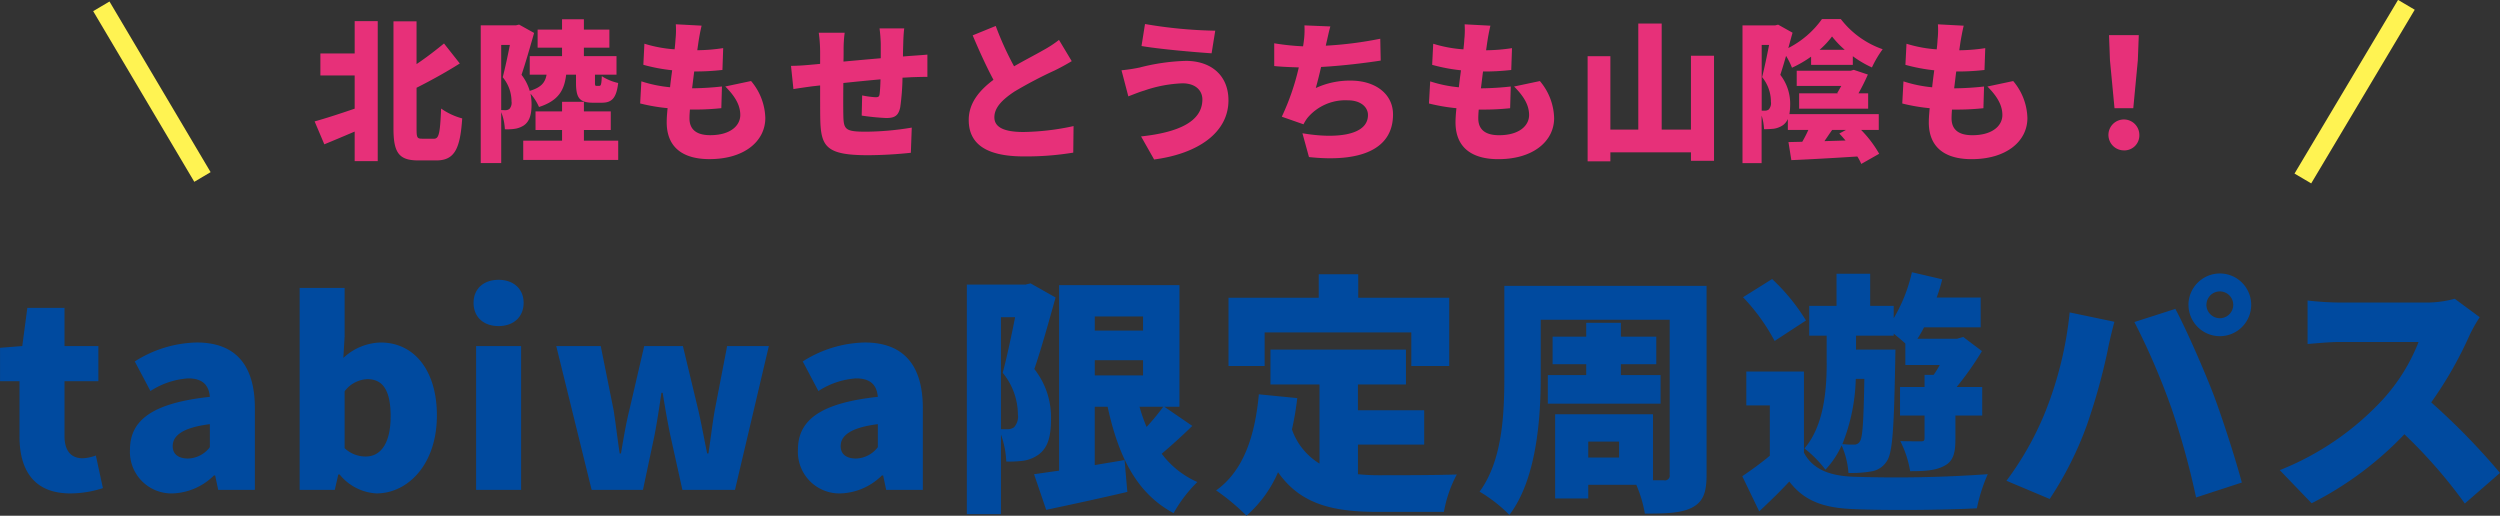 <svg id="グループ_134" data-name="グループ 134" xmlns="http://www.w3.org/2000/svg" width="395.531" height="81.594" viewBox="0 0 395.531 81.594">
  <rect x="0" y="0" width="395.531" height="81.594" fill="#333333" stroke="none"/>
  <defs>
    <style>
      .cls-1 {
        fill: #e73079;
      }

      .cls-1, .cls-2, .cls-3 {
        fill-rule: evenodd;
      }

      .cls-2 {
        fill: #004a9f;
      }

      .cls-3 {
        fill: #fff352;
      }
    </style>
  </defs>
  <path id="北陸もせとうちも山陰も_" data-name="北陸もせとうちも山陰も！" class="cls-1" d="M758.082,529.455h-5.424v3.48h5.424v5.257c-2.376.816-4.752,1.584-6.336,2.016l1.536,3.624c1.464-.6,3.12-1.3,4.8-2.016v4.68h3.649V524.342h-3.649v5.113Zm10.657,13.489c-0.768,0-.864-0.168-0.864-1.56v-6.5c2.28-1.152,4.681-2.472,6.841-3.84l-2.5-3.168c-1.224,1.008-2.761,2.208-4.345,3.264v-6.769h-3.648v16.97c0,3.864.888,5.04,3.936,5.04h2.857c2.9,0,3.768-1.9,4.08-6.648a10.305,10.305,0,0,1-3.336-1.56c-0.168,3.816-.312,4.776-1.128,4.776h-1.9Zm12.527-14.833h1.368c-0.312,1.656-.768,3.72-1.128,5.112a5.984,5.984,0,0,1,1.392,3.816,1.462,1.462,0,0,1-.336,1.2,1.032,1.032,0,0,1-.648.192,6.3,6.3,0,0,1-.648-0.024v-10.3Zm11.833,4.7v1.176c0,2.4.432,3.265,2.713,3.265h1.344c1.56,0,2.328-.649,2.616-3.121a7.955,7.955,0,0,1-2.592-1.08c-0.048,1.344-.144,1.536-0.408,1.536h-0.408c-0.24,0-.264-0.048-0.264-0.624v-1.152h3.408v-2.928h-5.161v-1.344h4.033v-2.856h-4.033v-1.633h-3.456v1.633h-3.864v2.856h3.864v1.344h-5.112v2.928h2.664c-0.216,1.224-.816,2.016-2.664,2.568a7.737,7.737,0,0,0-1.3-2.544c0.624-1.824,1.392-4.512,1.992-6.624l-2.376-1.321-0.5.12h-5.568v21.794h3.24v-8.064a8.341,8.341,0,0,1,.576,2.712,7.912,7.912,0,0,0,1.56-.072,3.579,3.579,0,0,0,1.465-.552c0.84-.6,1.2-1.608,1.2-3.312a8.71,8.71,0,0,0-.168-1.7,7.97,7.97,0,0,1,1.344,2.113c3.12-1.009,4.008-2.689,4.3-5.113h1.56Zm1.248,8.761H798.6v-2.952h-4.249v-1.513h-3.456v1.513h-4.2v2.952h4.2v1.68h-6.144V546.3h15.025v-3.048h-5.425v-1.68Zm18.624-16.514-4.08-.216a13.821,13.821,0,0,1-.048,2.377c-0.024.456-.072,1.008-0.144,1.584a20.888,20.888,0,0,1-4.777-.888l-0.168,3.336a27.485,27.485,0,0,0,4.56.864c-0.12.888-.24,1.8-0.336,2.688a20.624,20.624,0,0,1-4.536-.936l-0.192,3.5a28.912,28.912,0,0,0,4.344.744c-0.1.912-.144,1.7-0.144,2.232,0,4.08,2.689,5.832,6.769,5.832,5.544,0,8.833-2.856,8.833-6.5a9.4,9.4,0,0,0-2.256-5.857l-4.081.864c1.464,1.464,2.376,2.881,2.376,4.513,0,1.68-1.56,3.192-4.752,3.192-2.136,0-3.288-.864-3.288-2.664,0-.36.024-0.84,0.072-1.392h0.984a39.5,39.5,0,0,0,3.984-.216l0.1-3.433a46.181,46.181,0,0,1-4.7.288h-0.024c0.12-.888.216-1.8,0.336-2.664a37.51,37.51,0,0,0,4.464-.24l0.12-3.456a28.123,28.123,0,0,1-4.1.336c0.1-.672.168-1.176,0.216-1.488C812.611,526.791,812.731,526.071,812.971,525.062Zm32.064,0.432h-3.912a23.177,23.177,0,0,1,.192,2.425v2.3c-1.968.168-4.056,0.36-5.9,0.528,0.024-.72.024-1.344,0.024-1.752a19.617,19.617,0,0,1,.168-2.808h-4.1a22.349,22.349,0,0,1,.216,3.024v1.9c-0.552.048-1.008,0.1-1.32,0.12-1.416.144-2.64,0.192-3.288,0.192l0.384,3.672c0.624-.1,2.376-0.36,3.144-0.456,0.288-.024.648-0.072,1.08-0.12,0,2.16,0,4.345.024,5.377,0.1,4.344.984,5.664,7.561,5.664a67.669,67.669,0,0,0,6.769-.384l0.144-3.984a45.385,45.385,0,0,1-7.2.648c-3.288,0-3.576-.312-3.624-2.544-0.024-1.056-.024-3.121,0-5.161,1.848-.192,3.96-0.408,5.88-0.576-0.024.936-.072,1.752-0.144,2.328-0.048.432-.24,0.5-0.648,0.5a14.035,14.035,0,0,1-2.112-.288l-0.072,3.193a37.571,37.571,0,0,0,3.864.384c1.3,0,1.944-.312,2.232-1.7a38.008,38.008,0,0,0,.36-4.681q0.758-.036,1.369-0.072c0.648-.024,2.112-0.072,2.568-0.048v-3.528c-0.792.072-1.872,0.144-2.544,0.192-0.408.024-.864,0.072-1.321,0.1,0-.648.024-1.344,0.048-2.184C844.891,527.055,844.963,525.855,845.035,525.494Zm14.472-.384-3.649,1.489c1.056,2.5,2.184,4.968,3.289,7.032-2.209,1.656-3.913,3.649-3.913,6.361,0,4.44,3.817,5.76,8.761,5.76a46.147,46.147,0,0,0,7.777-.6l0.048-4.2a39.7,39.7,0,0,1-7.921.936c-3.072,0-4.608-.744-4.608-2.328s1.344-2.857,3.192-4.081a68.038,68.038,0,0,1,6.36-3.336c0.984-.48,1.849-0.96,2.689-1.464l-2.017-3.36a18.031,18.031,0,0,1-2.5,1.632c-1.032.6-2.856,1.536-4.608,2.544A48.956,48.956,0,0,1,859.507,525.11ZM892.2,536.727c0,3.457-3.672,5.209-9.7,5.857l2.065,3.648c6.936-.912,11.761-4.248,11.761-9.361,0-3.936-2.737-6.24-6.745-6.24a32.671,32.671,0,0,0-7.321,1.056,26.328,26.328,0,0,1-2.856.432l1.08,4.128c0.744-.288,1.824-0.72,2.5-0.912a20.661,20.661,0,0,1,6.073-1.152C891.187,534.183,892.2,535.383,892.2,536.727ZM883.122,524.8l-0.552,3.481c2.785,0.48,8.209.96,11.089,1.152l0.576-3.576A72.385,72.385,0,0,1,883.122,524.8Zm29.329,0.384-4.105-.168a13.2,13.2,0,0,1-.12,2.665c-0.024.192-.048,0.408-0.1,0.648a37.724,37.724,0,0,1-4.56-.48v3.6c1.128,0.12,2.448.168,3.888,0.216a38.261,38.261,0,0,1-2.688,7.8l3.432,1.2a6.606,6.606,0,0,1,.625-1.008,7.82,7.82,0,0,1,6.384-2.785c2.088,0,3.192,1.105,3.192,2.329,0,3.312-5.256,3.768-10.369,2.88l1.033,3.768c8.04,0.864,13.3-1.152,13.3-6.744,0-3.241-2.785-5.353-6.7-5.353a12.847,12.847,0,0,0-5.52,1.176c0.288-1.032.576-2.184,0.84-3.336,3.288-.168,7.128-0.648,9.433-1.008l-0.072-3.456a59.7,59.7,0,0,1-8.617,1.1l0.072-.36C912.019,527.007,912.163,526.143,912.451,525.182Zm25.32-.12-4.08-.216a13.821,13.821,0,0,1-.048,2.377c-0.024.456-.072,1.008-0.144,1.584a20.888,20.888,0,0,1-4.777-.888l-0.168,3.336a27.485,27.485,0,0,0,4.56.864c-0.12.888-.24,1.8-0.336,2.688a20.624,20.624,0,0,1-4.536-.936l-0.192,3.5a28.912,28.912,0,0,0,4.344.744c-0.1.912-.144,1.7-0.144,2.232,0,4.08,2.689,5.832,6.769,5.832,5.544,0,8.833-2.856,8.833-6.5a9.4,9.4,0,0,0-2.256-5.857l-4.081.864c1.464,1.464,2.376,2.881,2.376,4.513,0,1.68-1.56,3.192-4.752,3.192-2.136,0-3.288-.864-3.288-2.664,0-.36.024-0.84,0.072-1.392h0.984a39.5,39.5,0,0,0,3.984-.216l0.1-3.433a46.181,46.181,0,0,1-4.7.288h-0.024c0.12-.888.216-1.8,0.336-2.664a37.51,37.51,0,0,0,4.464-.24l0.12-3.456a28.123,28.123,0,0,1-4.1.336c0.1-.672.168-1.176,0.216-1.488C937.411,526.791,937.531,526.071,937.771,525.062Zm31.728,4.753V541.5h-4.632V524.726h-3.7V541.5h-4.417V529.887h-3.6V546.52h3.6V545.1H969.5v1.344h3.649V529.815H969.5Zm21.12,13.513c0.384-.552.792-1.176,1.224-1.776h2.184l-1.056.576c0.336,0.336.648,0.72,0.984,1.1Zm-4.008-5.136h10.921v-2.425H996a31.226,31.226,0,0,0,1.488-2.976l-2.232-.744-0.481.144h-8.544v2.4h7.056c-0.216.384-.432,0.768-0.648,1.128l0.168,0.048h-6.192v2.425Zm-5.929-10.081h1.176c-0.312,1.632-.744,3.672-1.1,5.088a6.154,6.154,0,0,1,1.392,3.888,1.523,1.523,0,0,1-.336,1.225,0.924,0.924,0,0,1-.624.192h-0.5V528.111Zm9.169,0.768a13.189,13.189,0,0,0,1.968-2.112,14.883,14.883,0,0,0,2.016,2.112h-3.984Zm9.361,12.673v-2.5H985.075a9.193,9.193,0,0,0,.12-1.512,7.432,7.432,0,0,0-1.56-4.7c0.288-.864.6-1.9,0.912-3a11.318,11.318,0,0,1,.936,1.872,18.3,18.3,0,0,0,3.024-1.752v1.3h6.6v-1.368a16.539,16.539,0,0,0,3.024,1.776,16.533,16.533,0,0,1,1.7-2.88,14.3,14.3,0,0,1-6.625-4.777h-2.976a14.66,14.66,0,0,1-5.328,4.585c0.24-.84.456-1.68,0.672-2.424l-2.281-1.273-0.48.12h-5.16v21.794h3.024v-7.536a8.383,8.383,0,0,1,.384,2.16,14.04,14.04,0,0,0,1.536-.072,3.479,3.479,0,0,0,1.441-.552,2.484,2.484,0,0,0,.792-0.984v1.728h3.24a19.533,19.533,0,0,1-.96,1.872l-2.184.048,0.456,2.856c2.88-.12,6.7-0.336,10.441-0.576a8.153,8.153,0,0,1,.624,1.176l2.832-1.608a18.348,18.348,0,0,0-2.856-3.768h2.784Zm13.438-16.49-4.08-.216a13.27,13.27,0,0,1-.05,2.377c-0.02.456-.07,1.008-0.14,1.584a20.967,20.967,0,0,1-4.78-.888l-0.17,3.336a27.765,27.765,0,0,0,4.56.864c-0.12.888-.24,1.8-0.33,2.688a20.611,20.611,0,0,1-4.54-.936l-0.19,3.5a28.851,28.851,0,0,0,4.34.744c-0.09.912-.14,1.7-0.14,2.232,0,4.08,2.69,5.832,6.77,5.832,5.54,0,8.83-2.856,8.83-6.5a9.393,9.393,0,0,0-2.25-5.857l-4.08.864c1.46,1.464,2.37,2.881,2.37,4.513,0,1.68-1.56,3.192-4.75,3.192-2.14,0-3.29-.864-3.29-2.664,0-.36.02-0.84,0.07-1.392h0.99a39.315,39.315,0,0,0,3.98-.216l0.1-3.433a46.3,46.3,0,0,1-4.71.288h-0.02c0.12-.888.21-1.8,0.33-2.664a37.621,37.621,0,0,0,4.47-.24l0.12-3.456a28.115,28.115,0,0,1-4.11.336c0.1-.672.17-1.176,0.22-1.488C1012.29,526.791,1012.41,526.071,1012.65,525.062Zm23.86,13.058h2.97l0.72-7.585,0.15-3.984h-4.71l0.15,3.984Zm1.48,6.672a2.37,2.37,0,0,0,2.45-2.448A2.445,2.445,0,1,0,1037.99,544.792Z" transform="translate(-701.969 -521)"/>
  <path id="tabiwa限定周遊パス" class="cls-2" d="M713.093,599.064a16.733,16.733,0,0,0,5.159-.84l-1.12-5.159a6.617,6.617,0,0,1-2.079.44c-1.68,0-2.88-1-2.88-3.519v-8.679h5.359v-5.559h-5.359v-6.039h-5.879l-0.8,6.039-3.519.28v5.279h3.079v8.759C705.054,595.425,707.374,599.064,713.093,599.064Zm16.2,0a9.725,9.725,0,0,0,6.519-2.839h0.2l0.48,2.279h5.8V585.586c0-7.118-3.319-10.4-9.2-10.4a18.924,18.924,0,0,0-9.8,3l2.48,4.679a12.484,12.484,0,0,1,5.959-2c2.319,0,3.279,1.08,3.439,2.92-8.878.959-12.638,3.559-12.638,8.358A6.571,6.571,0,0,0,729.293,599.064Zm2.44-5.519c-1.48,0-2.44-.64-2.44-1.96,0-1.6,1.44-2.919,5.879-3.479v3.639A4.481,4.481,0,0,1,731.733,593.545Zm29.8,5.519c4.879,0,9.558-4.479,9.558-12.358,0-6.959-3.479-11.518-8.919-11.518a8.962,8.962,0,0,0-5.879,2.44l0.2-3.4V566.55h-7.118V598.5h5.559l0.56-2.439h0.2A8.057,8.057,0,0,0,761.532,599.064Zm-1.68-5.839a4.817,4.817,0,0,1-3.36-1.32v-9a4.736,4.736,0,0,1,3.6-1.92c2.519,0,3.679,1.88,3.679,5.879C763.771,591.425,762.011,593.225,759.852,593.225Zm17.441,5.279h7.119V575.748h-7.119V598.5Zm3.56-25.916c2.359,0,3.959-1.439,3.959-3.679,0-2.2-1.6-3.639-3.959-3.639-2.4,0-3.96,1.439-3.96,3.639C776.893,571.149,778.453,572.588,780.853,572.588Zm14.72,25.916h8.118l1.84-8.678c0.4-2.12.72-4.2,1.08-6.679h0.2c0.4,2.479.76,4.559,1.2,6.679l1.92,8.678h8.319l5.359-22.756h-6.6l-1.96,10.158c-0.4,2.28-.64,4.519-1,6.839h-0.2c-0.479-2.32-.879-4.559-1.4-6.839l-2.44-10.158h-6.119l-2.359,10.158c-0.56,2.24-.92,4.519-1.32,6.839h-0.2c-0.36-2.32-.6-4.559-0.96-6.839l-2.04-10.158h-7.039Zm39.4,0.56a9.727,9.727,0,0,0,6.519-2.839h0.2l0.48,2.279h5.8V585.586c0-7.118-3.32-10.4-9.2-10.4a18.92,18.92,0,0,0-9.8,3l2.479,4.679a12.491,12.491,0,0,1,5.959-2c2.32,0,3.28,1.08,3.44,2.92-8.879.959-12.638,3.559-12.638,8.358A6.57,6.57,0,0,0,834.972,599.064Zm2.439-5.519c-1.479,0-2.439-.64-2.439-1.96,0-1.6,1.439-2.919,5.879-3.479v3.639A4.483,4.483,0,0,1,837.411,593.545Zm22.92-22.356h2.24c-0.56,2.839-1.32,6.4-1.96,8.8a10.449,10.449,0,0,1,2.4,6.559,2.523,2.523,0,0,1-.6,2.04,1.72,1.72,0,0,1-1.08.32h-1V571.189Zm4.68-5.359-0.8.2h-9.279v36.313h5.4v-12.6a14.45,14.45,0,0,1,.84,4.279,17.748,17.748,0,0,0,2.64-.12,5.491,5.491,0,0,0,2.439-.96c1.4-1,2-2.679,2-5.6a12.348,12.348,0,0,0-2.64-7.959c1.08-3.119,2.36-7.718,3.36-11.318Zm21,19.516a34.717,34.717,0,0,1-2.64,3.2,25.234,25.234,0,0,1-1.119-3.2h3.759Zm-10.838-7.358h7.639v2.4h-7.639v-2.4Zm7.639-6.919v2.239h-7.639v-2.239h7.639Zm3.359,14.277h2.4V566.11H869.53v29.355c-1.48.2-2.8,0.4-3.96,0.56l1.92,5.639c3.759-.8,8.439-1.8,12.838-2.84l-0.44-5.039c-1.56.28-3.159,0.52-4.719,0.8v-9.239h2.039c1.68,7.759,4.52,13.678,10.439,16.838a21.679,21.679,0,0,1,3.759-4.92,14.2,14.2,0,0,1-5.639-4.479c1.52-1.28,3.239-2.839,4.839-4.4Zm15.884-11.758h23.2v5.319h6v-10.8h-14.4V564.39H910.61v3.719H896.332v10.8h5.719v-5.319Zm14.758,17.757h10.478v-5.439H916.809v-4.079h7.6v-5.519H902.971v5.519h7.759v12.518a10.26,10.26,0,0,1-4.359-5.4,46.018,46.018,0,0,0,.839-4.959l-6.079-.6c-0.6,6.679-2.479,12.158-6.758,15.2a34.5,34.5,0,0,1,4.8,4,19.124,19.124,0,0,0,5-6.878c3.6,5.159,8.838,6.279,15.8,6.279h10.439a19.877,19.877,0,0,1,2.039-5.919c-3.119.12-9.638,0.12-12.158,0.12a32.739,32.739,0,0,1-3.479-.16v-4.68Zm30.042-11v4.519h17.837v-4.519h-6.279v-1.72h5.6v-4.359h-5.6v-2.2H952.93v2.2h-5.319v4.359h5.319v1.72h-6.079Zm11.278,13.038H953.25v-2.52h4.879v2.52Zm13.838-27.155h-32v14.477c0,5.679-.28,13.158-3.919,18.077a23.46,23.46,0,0,1,4.719,3.679c4.279-5.6,4.959-15.2,4.959-21.756v-9.118h20.4v24.516a0.754,0.754,0,0,1-.92.879h-1.72V586.546H948.011v13.318h5.239V597.7h7.6a20.11,20.11,0,0,1,1.36,4.56c3.4,0,5.759-.08,7.479-0.96,1.72-.92,2.28-2.32,2.28-5.159V566.23Zm24.962,14.717c-0.12,6.759-.28,9.2-0.68,9.838a1.031,1.031,0,0,1-1,.56,16.182,16.182,0,0,1-1.8-.08,29.719,29.719,0,0,0,2.12-10.318h1.359Zm-5.959-2.6c0,3.959-.32,9.878-3.519,13.6a18.851,18.851,0,0,1,3.319,3.36,13.714,13.714,0,0,0,2.56-3.84,12.933,12.933,0,0,1,1.08,4.36,18.129,18.129,0,0,0,3.6-.24,3.52,3.52,0,0,0,2.481-1.64c0.92-1.32,1.12-5.4,1.32-15.757,0-.56.04-1.88,0.04-1.88h-6.24v-2.2h5.96v-0.32c0.6,0.48,1.28,1.04,1.84,1.56v3.4h5.44a14.726,14.726,0,0,1-.96,1.56h-1.44v1.92h-3.88v4.519h3.88v3.6c0,0.359-.12.479-0.6,0.479-0.44,0-1.92,0-3.24-.04a16.208,16.208,0,0,1,1.56,4.76c2.24,0,4-.08,5.4-0.84,1.48-.76,1.76-2.12,1.76-4.28v-3.679h4.24v-4.519h-4.04a48.69,48.69,0,0,0,4-5.679l-2.96-2.24-0.96.28h-6.28a19.3,19.3,0,0,0,1.04-1.8h8.96v-4.719h-6.96a26.344,26.344,0,0,0,.88-2.879l-4.8-1.12a24.954,24.954,0,0,1-2.88,7.279v-1.96h-3.721V564.31H992.53v5.079h-4.319v4.719h2.759v4.24Zm-3.279-6.639a31.178,31.178,0,0,0-5.359-6.559l-4.6,2.879a31.11,31.11,0,0,1,5,6.919Zm-0.32,8.078h-9.119v5.359h3.72v7.959c-1.44,1.2-3,2.32-4.359,3.24l2.679,5.559c1.88-1.76,3.36-3.2,4.759-4.72,2.36,3.08,5.4,4.16,10.039,4.36,5.28,0.24,14.24.16,19.64-.12a26.656,26.656,0,0,1,1.72-5.4,204.854,204.854,0,0,1-21.36.4c-3.8-.159-6.359-1.239-7.719-3.8V579.787Zm63.679-10.558a2.12,2.12,0,1,1,2.12,2.12A2.134,2.134,0,0,1,1051.05,569.229Zm-2.84,0a4.96,4.96,0,1,0,4.96-4.959A4.984,4.984,0,0,0,1048.21,569.229Zm-22.52,16.6a48.736,48.736,0,0,1-6.28,11.238l6.84,2.88a54.937,54.937,0,0,0,5.88-11.678,96.372,96.372,0,0,0,3.28-11.758c0.16-.92.72-3.32,1.08-4.6l-7.08-1.48A57.846,57.846,0,0,1,1025.69,585.826Zm19.76-.44a125.123,125.123,0,0,1,3.96,14.318l7.24-2.36c-1.12-4.159-3.24-10.678-4.56-14.117-1.4-3.64-4.24-10.159-5.96-13.358l-6.48,2.08A110.819,110.819,0,0,1,1045.45,585.386Zm48.84-14.2-3.96-2.92a16.923,16.923,0,0,1-4.8.6h-13.36a47.48,47.48,0,0,1-5.12-.32v6.879c1.12-.08,3.32-0.32,5.12-0.32h12.44a29.329,29.329,0,0,1-5.6,9.039,44.612,44.612,0,0,1-16.36,11.238l5.04,5.239a53.609,53.609,0,0,0,14.68-10.918,79.346,79.346,0,0,1,9.56,10.958l5.56-4.839a106.568,106.568,0,0,0-10.88-11.159,61.949,61.949,0,0,0,6.04-10.558A22.39,22.39,0,0,1,1094.29,571.189Z" transform="translate(-701.969 -521)"/>
  <g id="グループ_108" data-name="グループ 108">
    <path id="シェイプ_785" data-name="シェイプ 785" class="cls-3" d="M735.29,548.235l-2.58,1.53-16-27,2.581-1.528Z" transform="translate(-701.969 -521)"/>
    <path id="シェイプ_785_のコピー" data-name="シェイプ 785 のコピー" class="cls-3" d="M1064.99,548.46l2.64,1.555,16.38-27.474-2.64-1.556Z" transform="translate(-701.969 -521)"/>
  </g>
</svg>
